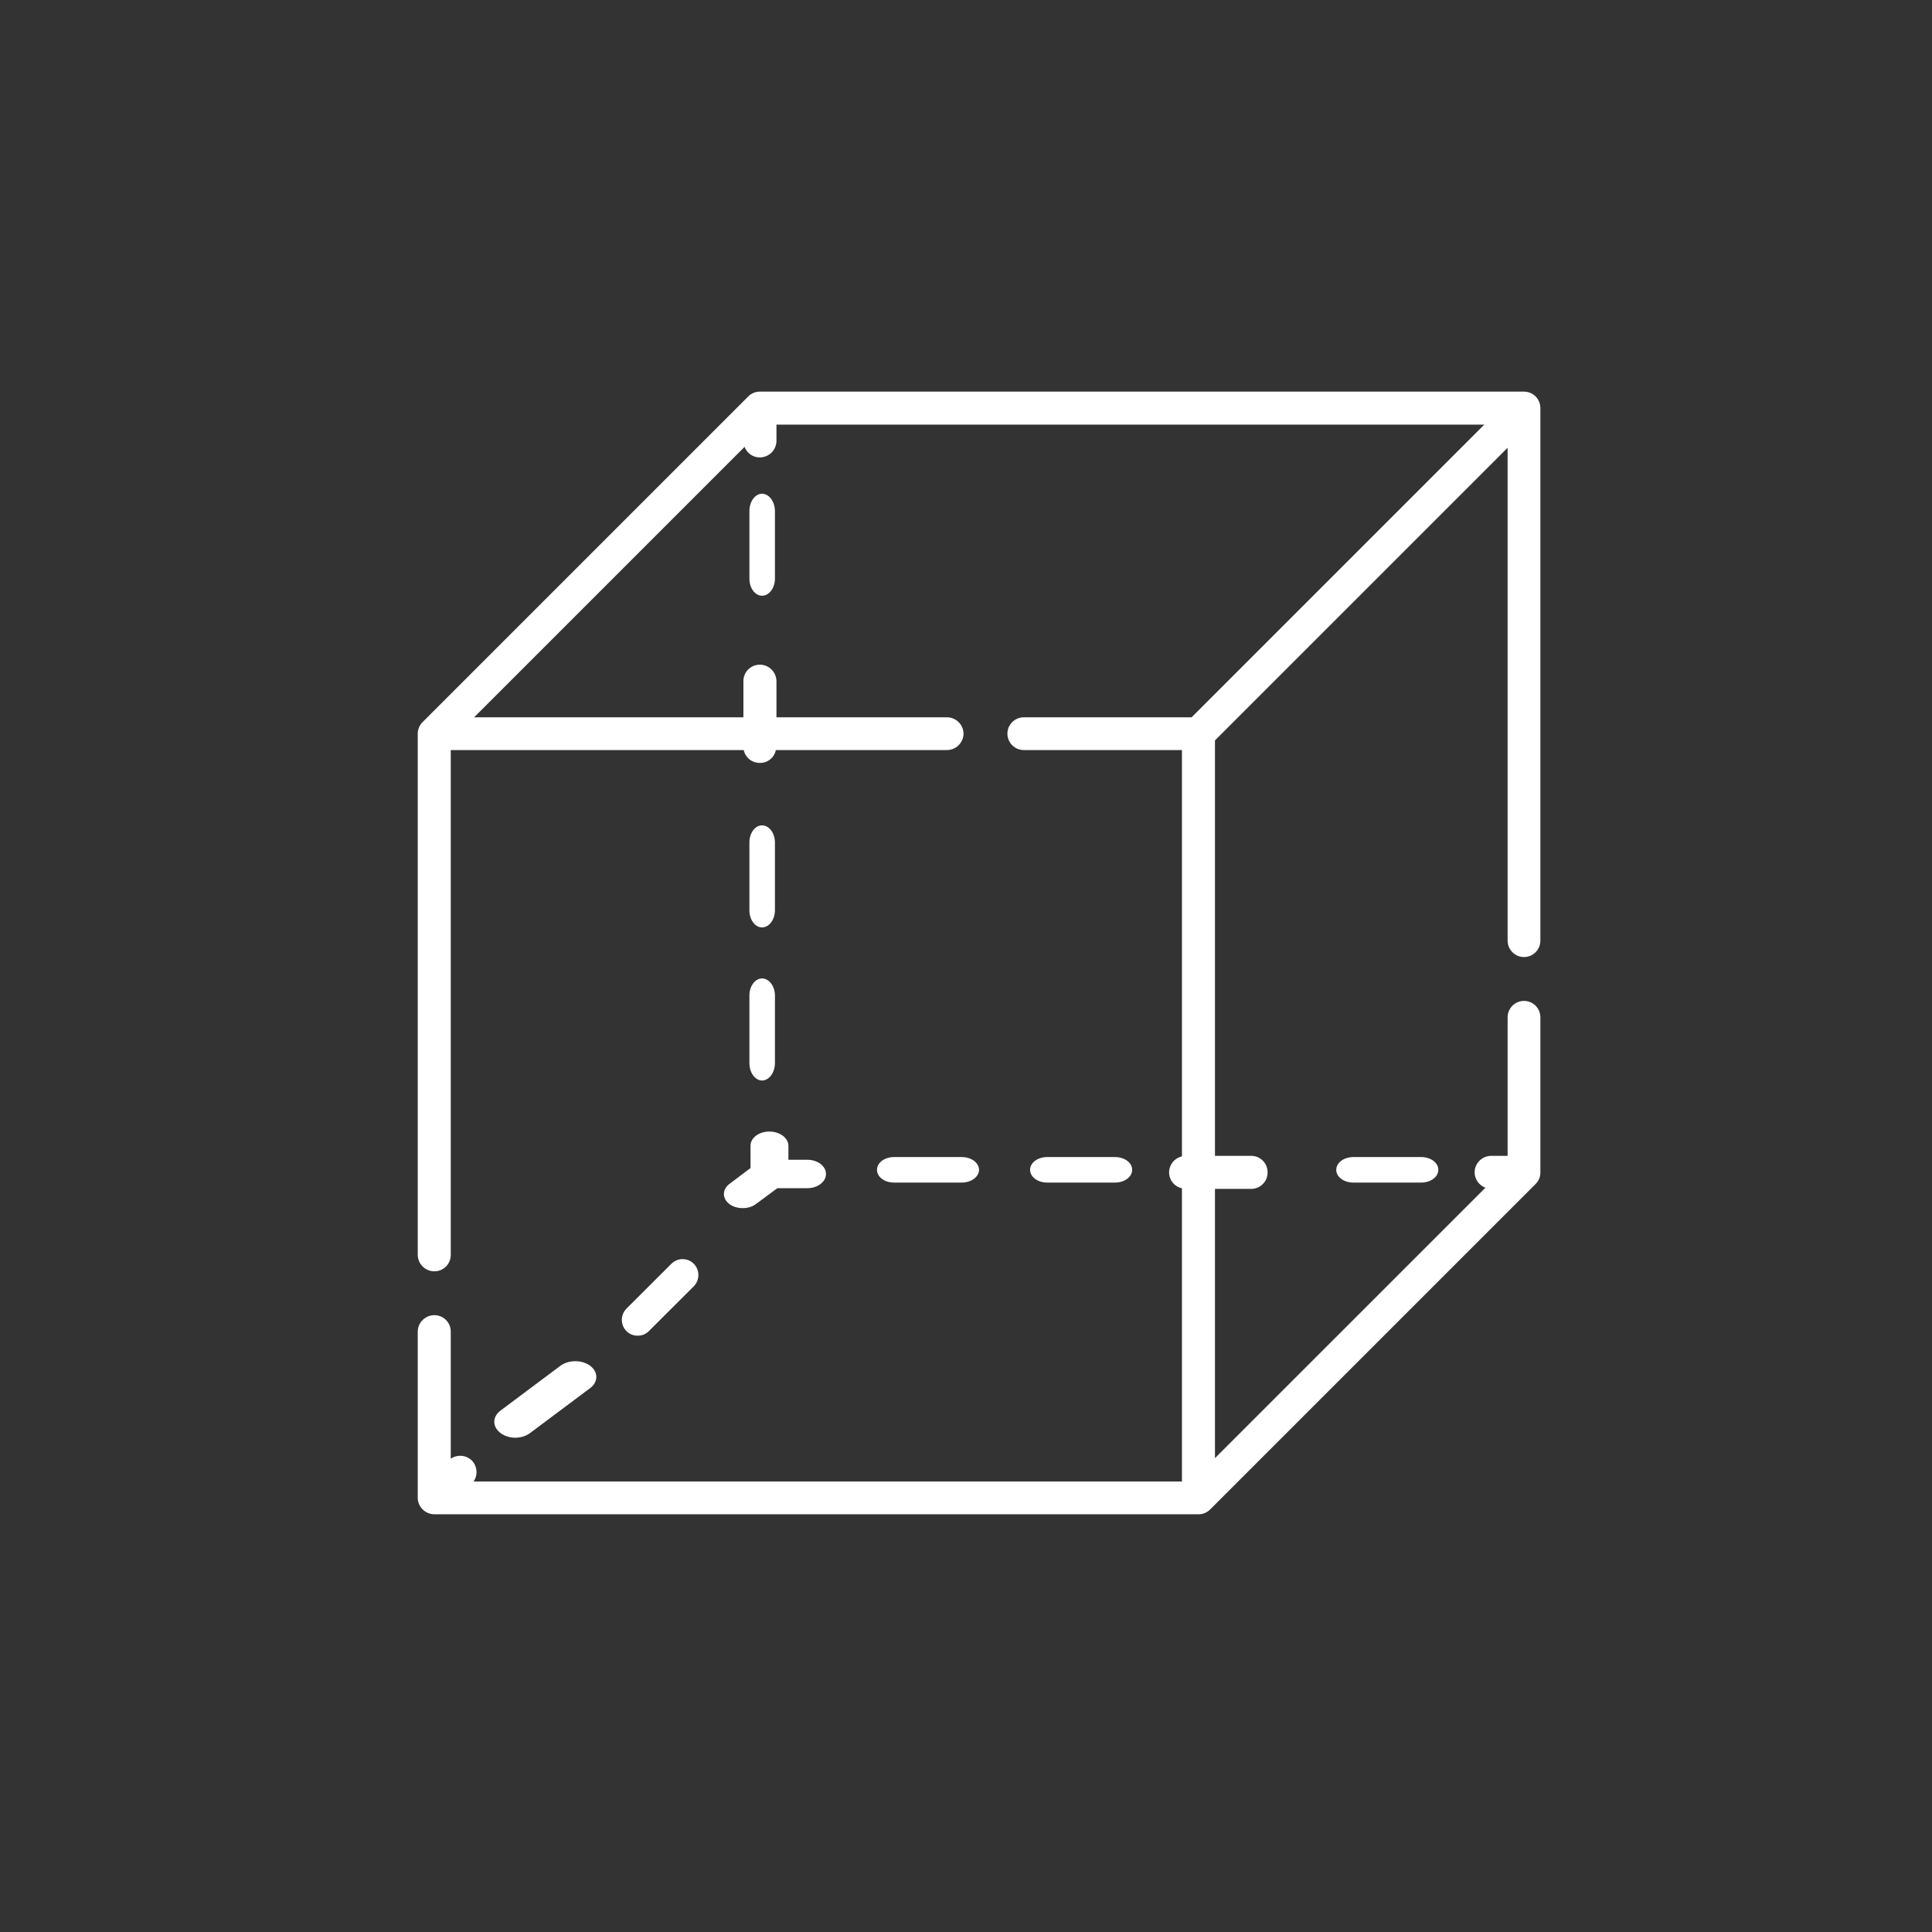 <svg width="74" height="74" viewBox="0 0 74 74" fill="none" xmlns="http://www.w3.org/2000/svg">
<rect x="0" y="0" width="74" height="74" fill="#333333" stroke="none"/>
<mask id="mask0_402_3904" style="mask-type:alpha" maskUnits="userSpaceOnUse" x="0" y="0" width="74" height="74">
<rect width="74" height="74" fill="#D9D9D9"/>
</mask>
<g mask="url(#mask0_402_3904)">
<path d="M51.833 44.318C51.661 44.318 51.495 44.369 51.373 44.46C51.251 44.55 51.182 44.674 51.182 44.802C51.18 44.867 51.196 44.93 51.228 44.99C51.26 45.05 51.308 45.104 51.368 45.15C51.429 45.196 51.502 45.233 51.581 45.258C51.661 45.282 51.747 45.295 51.833 45.295H54.439C54.526 45.295 54.611 45.282 54.691 45.258C54.771 45.233 54.843 45.196 54.904 45.15C54.965 45.104 55.013 45.05 55.044 44.99C55.077 44.93 55.092 44.867 55.091 44.802C55.091 44.739 55.074 44.676 55.041 44.617C55.008 44.558 54.96 44.505 54.9 44.46C54.839 44.415 54.768 44.379 54.689 44.355C54.609 44.33 54.525 44.318 54.439 44.318H51.833Z" fill="white"/>
<path d="M36.839 45.295C37.014 45.295 37.182 45.243 37.306 45.151C37.43 45.058 37.5 44.933 37.5 44.802C37.497 44.673 37.426 44.55 37.302 44.459C37.179 44.369 37.012 44.318 36.839 44.318H34.24C34.155 44.318 34.071 44.33 33.992 44.355C33.913 44.379 33.842 44.415 33.781 44.46C33.721 44.505 33.673 44.558 33.64 44.617C33.608 44.676 33.591 44.739 33.591 44.802C33.589 44.867 33.605 44.93 33.637 44.99C33.669 45.05 33.717 45.104 33.777 45.15C33.837 45.196 33.91 45.233 33.989 45.258C34.069 45.282 34.154 45.295 34.24 45.295H36.839Z" fill="white"/>
<path d="M42.712 45.295C42.799 45.295 42.884 45.282 42.964 45.258C43.044 45.233 43.116 45.196 43.177 45.15C43.237 45.104 43.285 45.05 43.317 44.99C43.349 44.93 43.365 44.867 43.364 44.802C43.364 44.739 43.347 44.676 43.314 44.617C43.281 44.558 43.233 44.505 43.173 44.46C43.112 44.415 43.04 44.379 42.961 44.355C42.882 44.33 42.798 44.318 42.712 44.318H40.106C40.021 44.318 39.936 44.33 39.857 44.355C39.778 44.379 39.706 44.415 39.645 44.46C39.585 44.505 39.537 44.558 39.504 44.617C39.471 44.676 39.455 44.739 39.455 44.802C39.453 44.867 39.469 44.93 39.501 44.99C39.533 45.05 39.581 45.104 39.641 45.15C39.702 45.196 39.774 45.233 39.854 45.258C39.934 45.282 40.02 45.295 40.106 45.295H42.712Z" fill="white"/>
<path d="M28.747 44.739L27.938 45.347C27.803 45.45 27.727 45.588 27.727 45.733C27.727 45.877 27.803 46.015 27.938 46.118C28.005 46.169 28.085 46.208 28.174 46.235C28.262 46.261 28.356 46.274 28.451 46.273C28.545 46.274 28.637 46.261 28.723 46.234C28.809 46.208 28.887 46.168 28.952 46.118L29.774 45.511H30.917C31.013 45.511 31.107 45.496 31.195 45.469C31.283 45.441 31.363 45.4 31.43 45.349C31.497 45.298 31.55 45.237 31.585 45.171C31.621 45.104 31.638 45.033 31.636 44.961C31.636 44.89 31.618 44.82 31.581 44.754C31.545 44.689 31.492 44.629 31.426 44.579C31.359 44.529 31.28 44.489 31.192 44.462C31.105 44.435 31.012 44.421 30.917 44.421H30.198V43.881C30.195 43.737 30.116 43.599 29.979 43.498C29.842 43.397 29.658 43.341 29.466 43.341C29.372 43.341 29.278 43.355 29.191 43.382C29.104 43.409 29.024 43.449 28.957 43.499C28.891 43.549 28.838 43.609 28.802 43.674C28.765 43.74 28.747 43.81 28.747 43.881V44.739Z" fill="white"/>
<path d="M28.704 40.725C28.704 40.899 28.755 41.065 28.846 41.189C28.936 41.313 29.06 41.384 29.189 41.387C29.319 41.384 29.443 41.313 29.535 41.19C29.627 41.066 29.68 40.9 29.682 40.725V38.127C29.68 37.954 29.627 37.789 29.534 37.667C29.442 37.546 29.318 37.477 29.189 37.477C29.06 37.477 28.937 37.546 28.846 37.668C28.756 37.79 28.704 37.955 28.704 38.127V40.725Z" fill="white"/>
<path d="M29.189 18.909C29.06 18.912 28.936 18.983 28.846 19.107C28.755 19.231 28.704 19.397 28.704 19.57V22.169C28.704 22.341 28.756 22.506 28.846 22.628C28.937 22.75 29.06 22.818 29.189 22.818C29.318 22.818 29.442 22.75 29.534 22.629C29.627 22.507 29.68 22.342 29.682 22.169V19.57C29.68 19.396 29.627 19.23 29.535 19.106C29.443 18.983 29.319 18.912 29.189 18.909Z" fill="white"/>
<path d="M29.189 35.522C29.318 35.522 29.442 35.454 29.534 35.332C29.627 35.21 29.68 35.045 29.682 34.871V32.265C29.68 32.091 29.627 31.925 29.534 31.803C29.442 31.681 29.318 31.613 29.189 31.613C29.06 31.613 28.937 31.682 28.846 31.804C28.756 31.926 28.704 32.092 28.704 32.265V34.871C28.704 35.044 28.756 35.209 28.846 35.331C28.937 35.454 29.06 35.522 29.189 35.522V35.522Z" fill="white"/>
<path d="M58.373 36.657C58.455 36.657 58.536 36.641 58.613 36.609C58.689 36.578 58.758 36.531 58.816 36.473C58.874 36.415 58.92 36.346 58.952 36.27C58.983 36.194 59 36.112 59 36.03V15.627C59 15.545 58.983 15.463 58.952 15.387C58.92 15.311 58.874 15.242 58.816 15.184C58.758 15.125 58.689 15.079 58.613 15.048C58.536 15.016 58.455 15 58.373 15H29.102C29.018 15 28.935 15.017 28.858 15.05C28.781 15.083 28.712 15.13 28.654 15.19L16.19 27.654C16.07 27.772 16.002 27.933 16 28.102V48.067C16.003 48.235 16.071 48.394 16.191 48.512C16.31 48.629 16.471 48.695 16.638 48.694C16.805 48.694 16.964 48.629 17.082 48.511C17.199 48.393 17.265 48.234 17.265 48.067V28.729H28.486C28.516 28.869 28.594 28.994 28.706 29.084C28.819 29.174 28.958 29.222 29.102 29.221C29.246 29.224 29.386 29.177 29.499 29.087C29.611 28.997 29.689 28.87 29.717 28.729H36.268C36.435 28.729 36.596 28.663 36.715 28.546C36.835 28.428 36.903 28.269 36.906 28.102C36.903 27.934 36.835 27.775 36.715 27.657C36.596 27.54 36.435 27.474 36.268 27.474H29.74V26.086C29.737 25.919 29.668 25.759 29.549 25.642C29.43 25.524 29.269 25.459 29.102 25.459C28.935 25.459 28.776 25.525 28.658 25.642C28.54 25.76 28.474 25.92 28.474 26.086V27.474H18.161L28.519 17.116C28.563 17.235 28.642 17.338 28.747 17.41C28.851 17.482 28.975 17.52 29.102 17.52C29.269 17.52 29.43 17.454 29.549 17.337C29.668 17.219 29.737 17.06 29.74 16.892V16.265H56.85L45.641 27.474H39.213C39.047 27.474 38.887 27.541 38.77 27.658C38.652 27.776 38.586 27.935 38.586 28.102C38.586 28.268 38.652 28.427 38.77 28.545C38.887 28.663 39.047 28.729 39.213 28.729H45.271V44.294C45.133 44.324 45.009 44.4 44.919 44.51C44.83 44.62 44.78 44.757 44.779 44.898C44.778 45.042 44.826 45.181 44.916 45.294C45.005 45.406 45.131 45.484 45.271 45.514V56.746H18.139C18.222 56.624 18.262 56.478 18.249 56.331C18.237 56.184 18.174 56.045 18.072 55.94C17.966 55.837 17.827 55.774 17.68 55.762C17.534 55.75 17.387 55.789 17.265 55.872V51.001C17.265 50.919 17.249 50.837 17.218 50.761C17.186 50.685 17.14 50.616 17.082 50.558C17.023 50.5 16.954 50.453 16.878 50.422C16.802 50.39 16.721 50.374 16.638 50.374C16.471 50.374 16.31 50.44 16.191 50.557C16.071 50.675 16.003 50.834 16 51.001V57.373C16.003 57.54 16.071 57.7 16.191 57.817C16.31 57.934 16.471 58 16.638 58H45.909C45.99 58 46.071 57.985 46.146 57.954C46.221 57.923 46.289 57.878 46.346 57.821L58.821 45.346C58.88 45.288 58.926 45.218 58.957 45.141C58.988 45.064 59.002 44.981 59 44.898V38.964C59 38.797 58.934 38.638 58.816 38.52C58.698 38.403 58.539 38.337 58.373 38.337C58.206 38.337 58.047 38.403 57.929 38.52C57.812 38.638 57.745 38.797 57.745 38.964V44.271H57.118C56.951 44.271 56.79 44.337 56.671 44.454C56.552 44.572 56.483 44.731 56.48 44.898C56.481 45.028 56.521 45.154 56.595 45.26C56.669 45.366 56.773 45.447 56.895 45.492L46.536 55.85V45.537H47.925C48.008 45.537 48.091 45.52 48.168 45.488C48.244 45.456 48.314 45.408 48.372 45.349C48.431 45.29 48.477 45.219 48.508 45.142C48.538 45.065 48.554 44.982 48.552 44.898C48.552 44.816 48.536 44.734 48.504 44.658C48.473 44.582 48.427 44.513 48.368 44.455C48.31 44.397 48.241 44.351 48.165 44.319C48.089 44.288 48.007 44.271 47.925 44.271H46.536V28.359L57.745 17.15V36.03C57.745 36.112 57.762 36.194 57.793 36.27C57.825 36.346 57.871 36.415 57.929 36.473C57.987 36.531 58.057 36.578 58.133 36.609C58.209 36.641 58.29 36.657 58.373 36.657V36.657Z" fill="white"/>
<path d="M20.308 54.885L22.605 53.167C22.756 53.053 22.841 52.9 22.841 52.74C22.841 52.58 22.756 52.426 22.605 52.313C22.454 52.2 22.249 52.137 22.035 52.137C21.821 52.137 21.616 52.2 21.464 52.313L19.167 54.031C19.017 54.145 18.932 54.298 18.932 54.458C18.932 54.618 19.017 54.771 19.167 54.885C19.316 54.999 19.518 55.065 19.731 55.069C19.838 55.068 19.945 55.052 20.044 55.02C20.144 54.989 20.233 54.943 20.308 54.885V54.885Z" fill="white"/>
<path d="M24.851 50.986L26.573 49.268C26.686 49.153 26.75 48.998 26.75 48.836C26.75 48.674 26.686 48.519 26.573 48.404C26.459 48.291 26.305 48.227 26.145 48.227C25.985 48.227 25.831 48.291 25.717 48.404L23.996 50.122C23.882 50.237 23.818 50.392 23.818 50.554C23.818 50.716 23.882 50.871 23.996 50.986C24.052 51.043 24.12 51.087 24.195 51.117C24.269 51.147 24.349 51.161 24.429 51.159C24.507 51.16 24.585 51.145 24.657 51.116C24.73 51.086 24.796 51.042 24.851 50.986V50.986Z" fill="white"/>
</g>
</svg>
